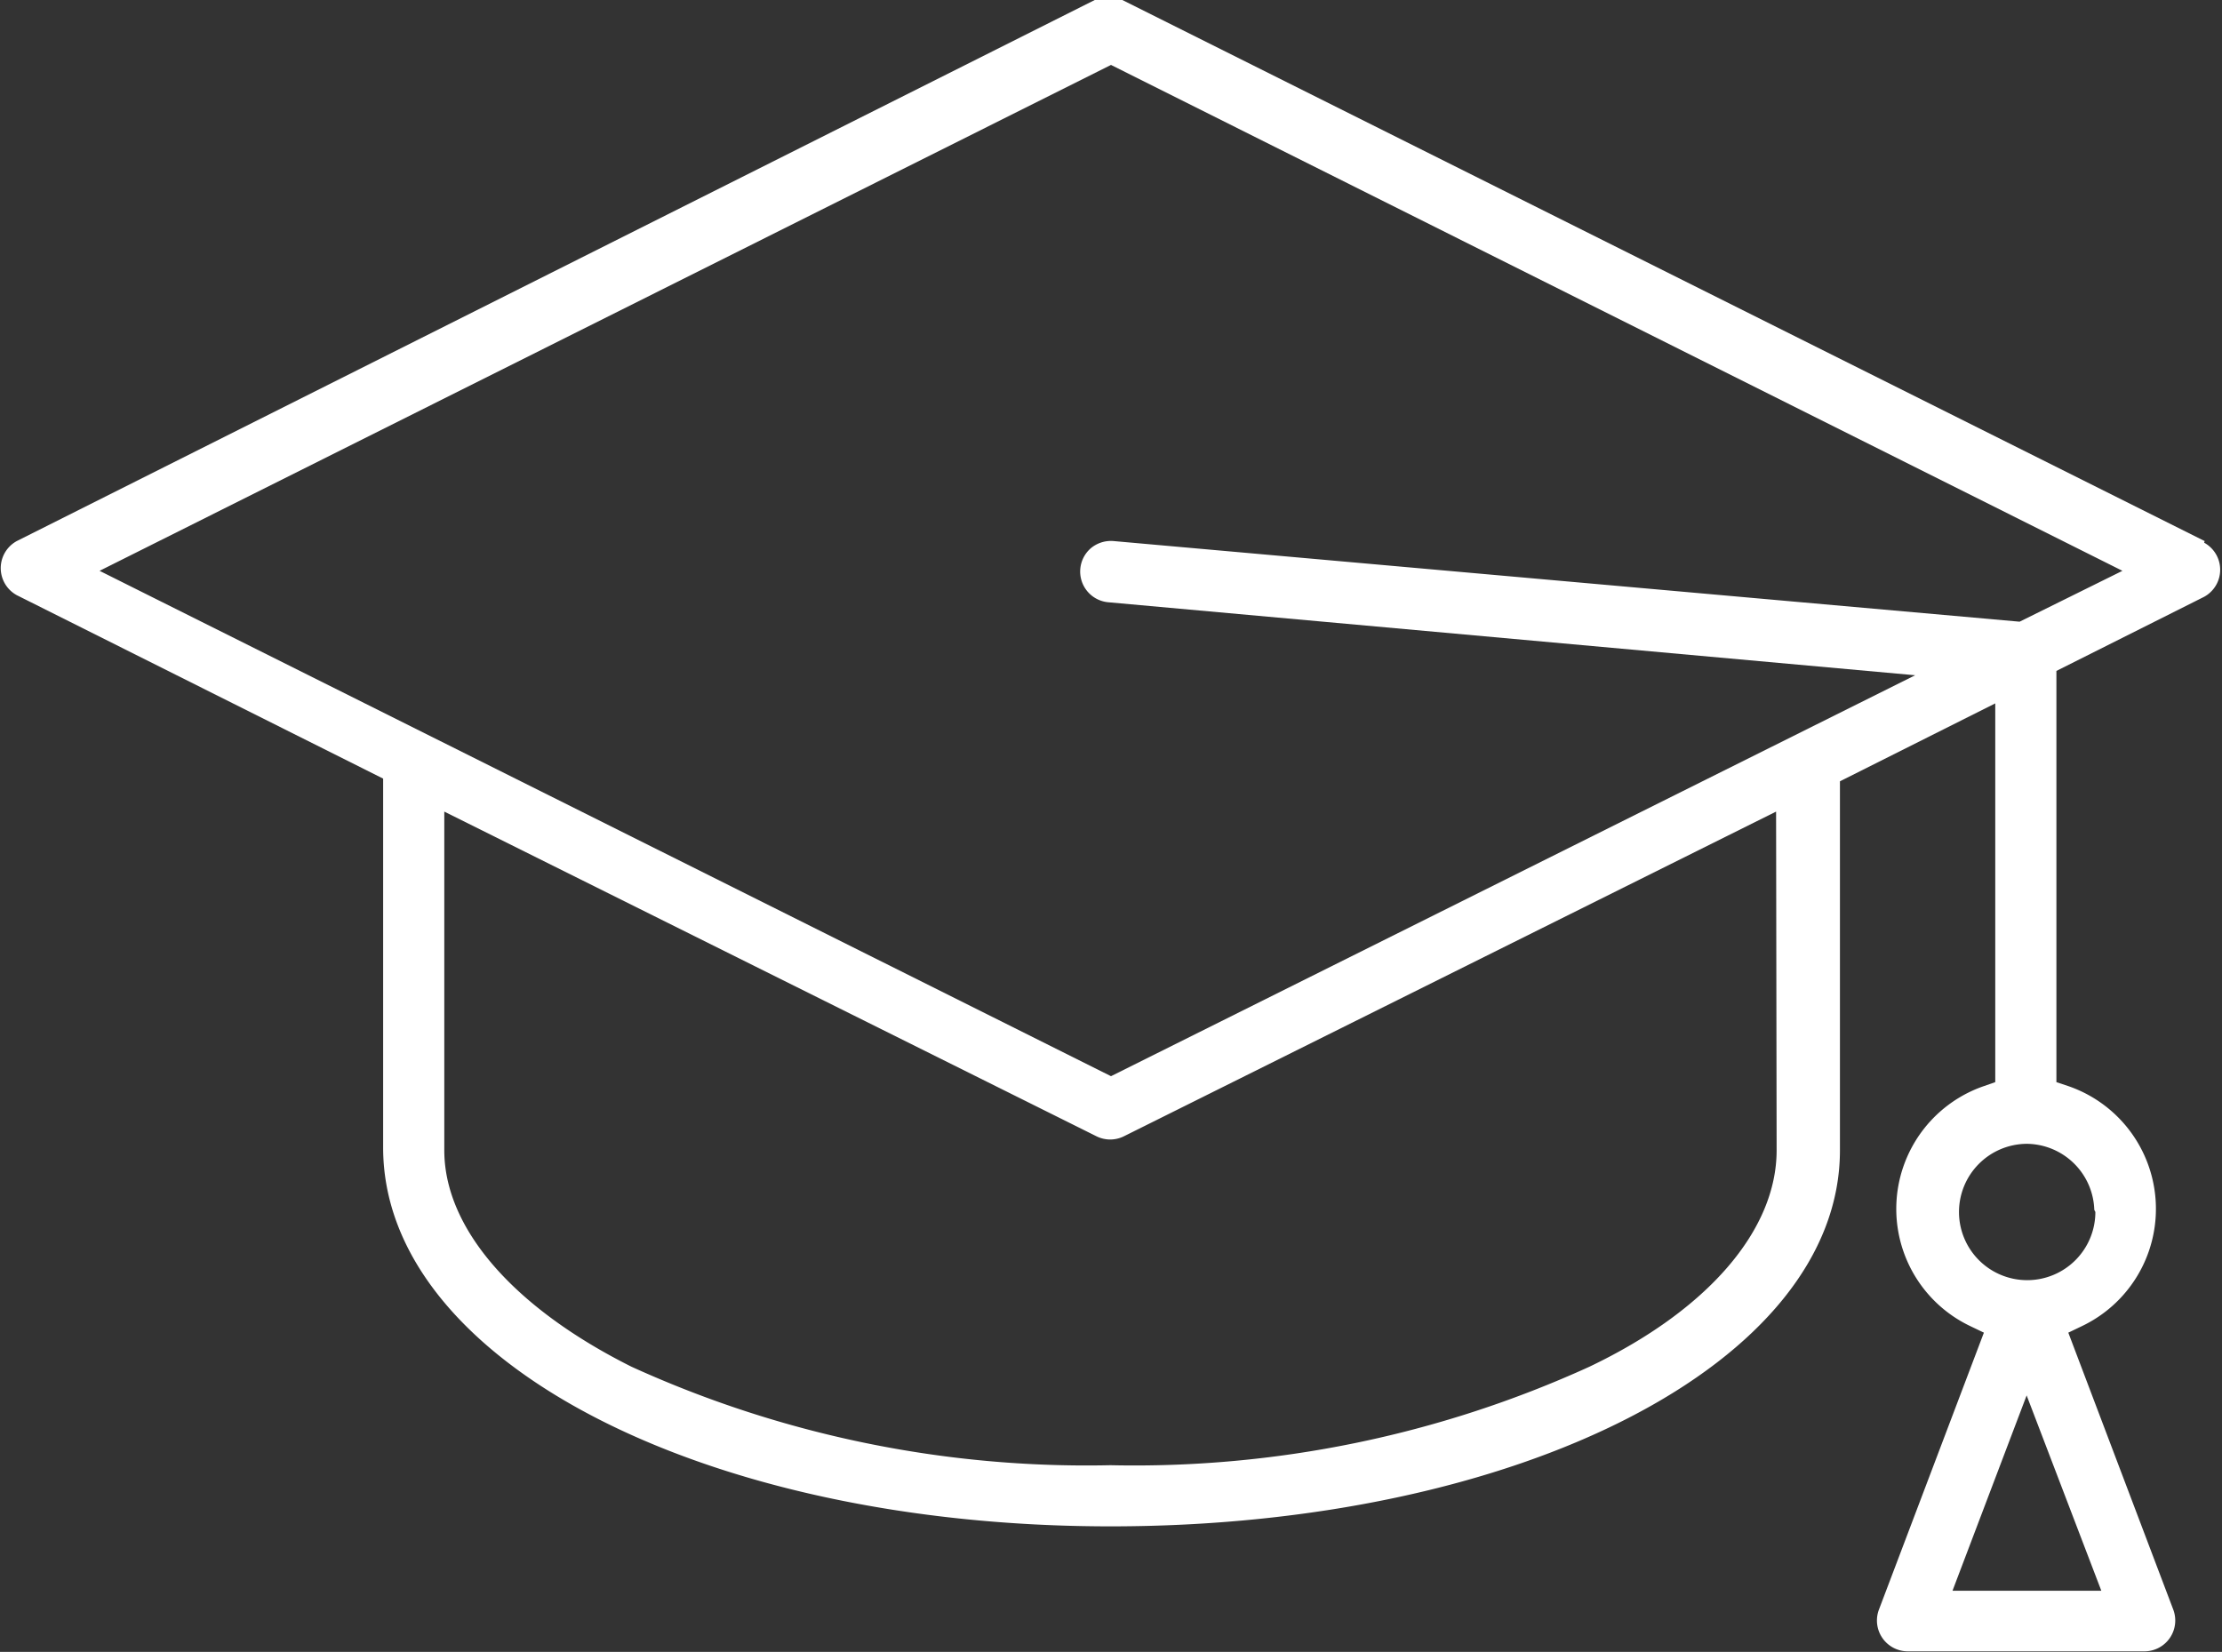 <svg xmlns="http://www.w3.org/2000/svg" viewBox="0 0 41.06 30.53"><rect x="0" y="0" width="41.06" height="30.53" fill="#333333" stroke="none"/><defs><style>.cls-1{fill:#fff;}</style></defs><title>icone-graduate</title><g id="Calque_2" data-name="Calque 2"><g id="Calque_1-2" data-name="Calque 1"><path class="cls-1" d="M40.74,10l-20-10a.56.56,0,0,0-.51,0L.31,10a.57.57,0,0,0,0,1l6.77,3.39v6.82c0,3.93,5.9,7,13.44,7S34,25.19,34,21.26V14.44L36.87,13v7l-.2.07a2.4,2.4,0,0,0-.26,4.44l.25.12-1.94,5.12a.57.57,0,0,0,.53.77h4.38a.57.57,0,0,0,.53-.77l-1.94-5.12.25-.12a2.4,2.4,0,0,0-.26-4.44L38,20v-7.6l2.73-1.37a.57.57,0,0,0,0-1ZM32.83,21.26c0,1.47-1.26,2.95-3.46,4a20.27,20.27,0,0,1-8.85,1.82,20.27,20.27,0,0,1-8.85-1.82c-2.2-1.1-3.46-2.57-3.46-4V15l12.05,6a.57.57,0,0,0,.51,0l12.05-6Zm6,8.14H36.08l1.37-3.61Zm-.11-7a1.26,1.26,0,1,1-1.27-1.26A1.26,1.26,0,0,1,38.7,22.36ZM37.32,11.49,20.58,10a.58.58,0,0,0-.42.13.57.57,0,0,0,.31,1l14.92,1.35L20.53,19.89,1.84,10.55,20.53,1.2l18.69,9.35Z"/></g></g></svg>